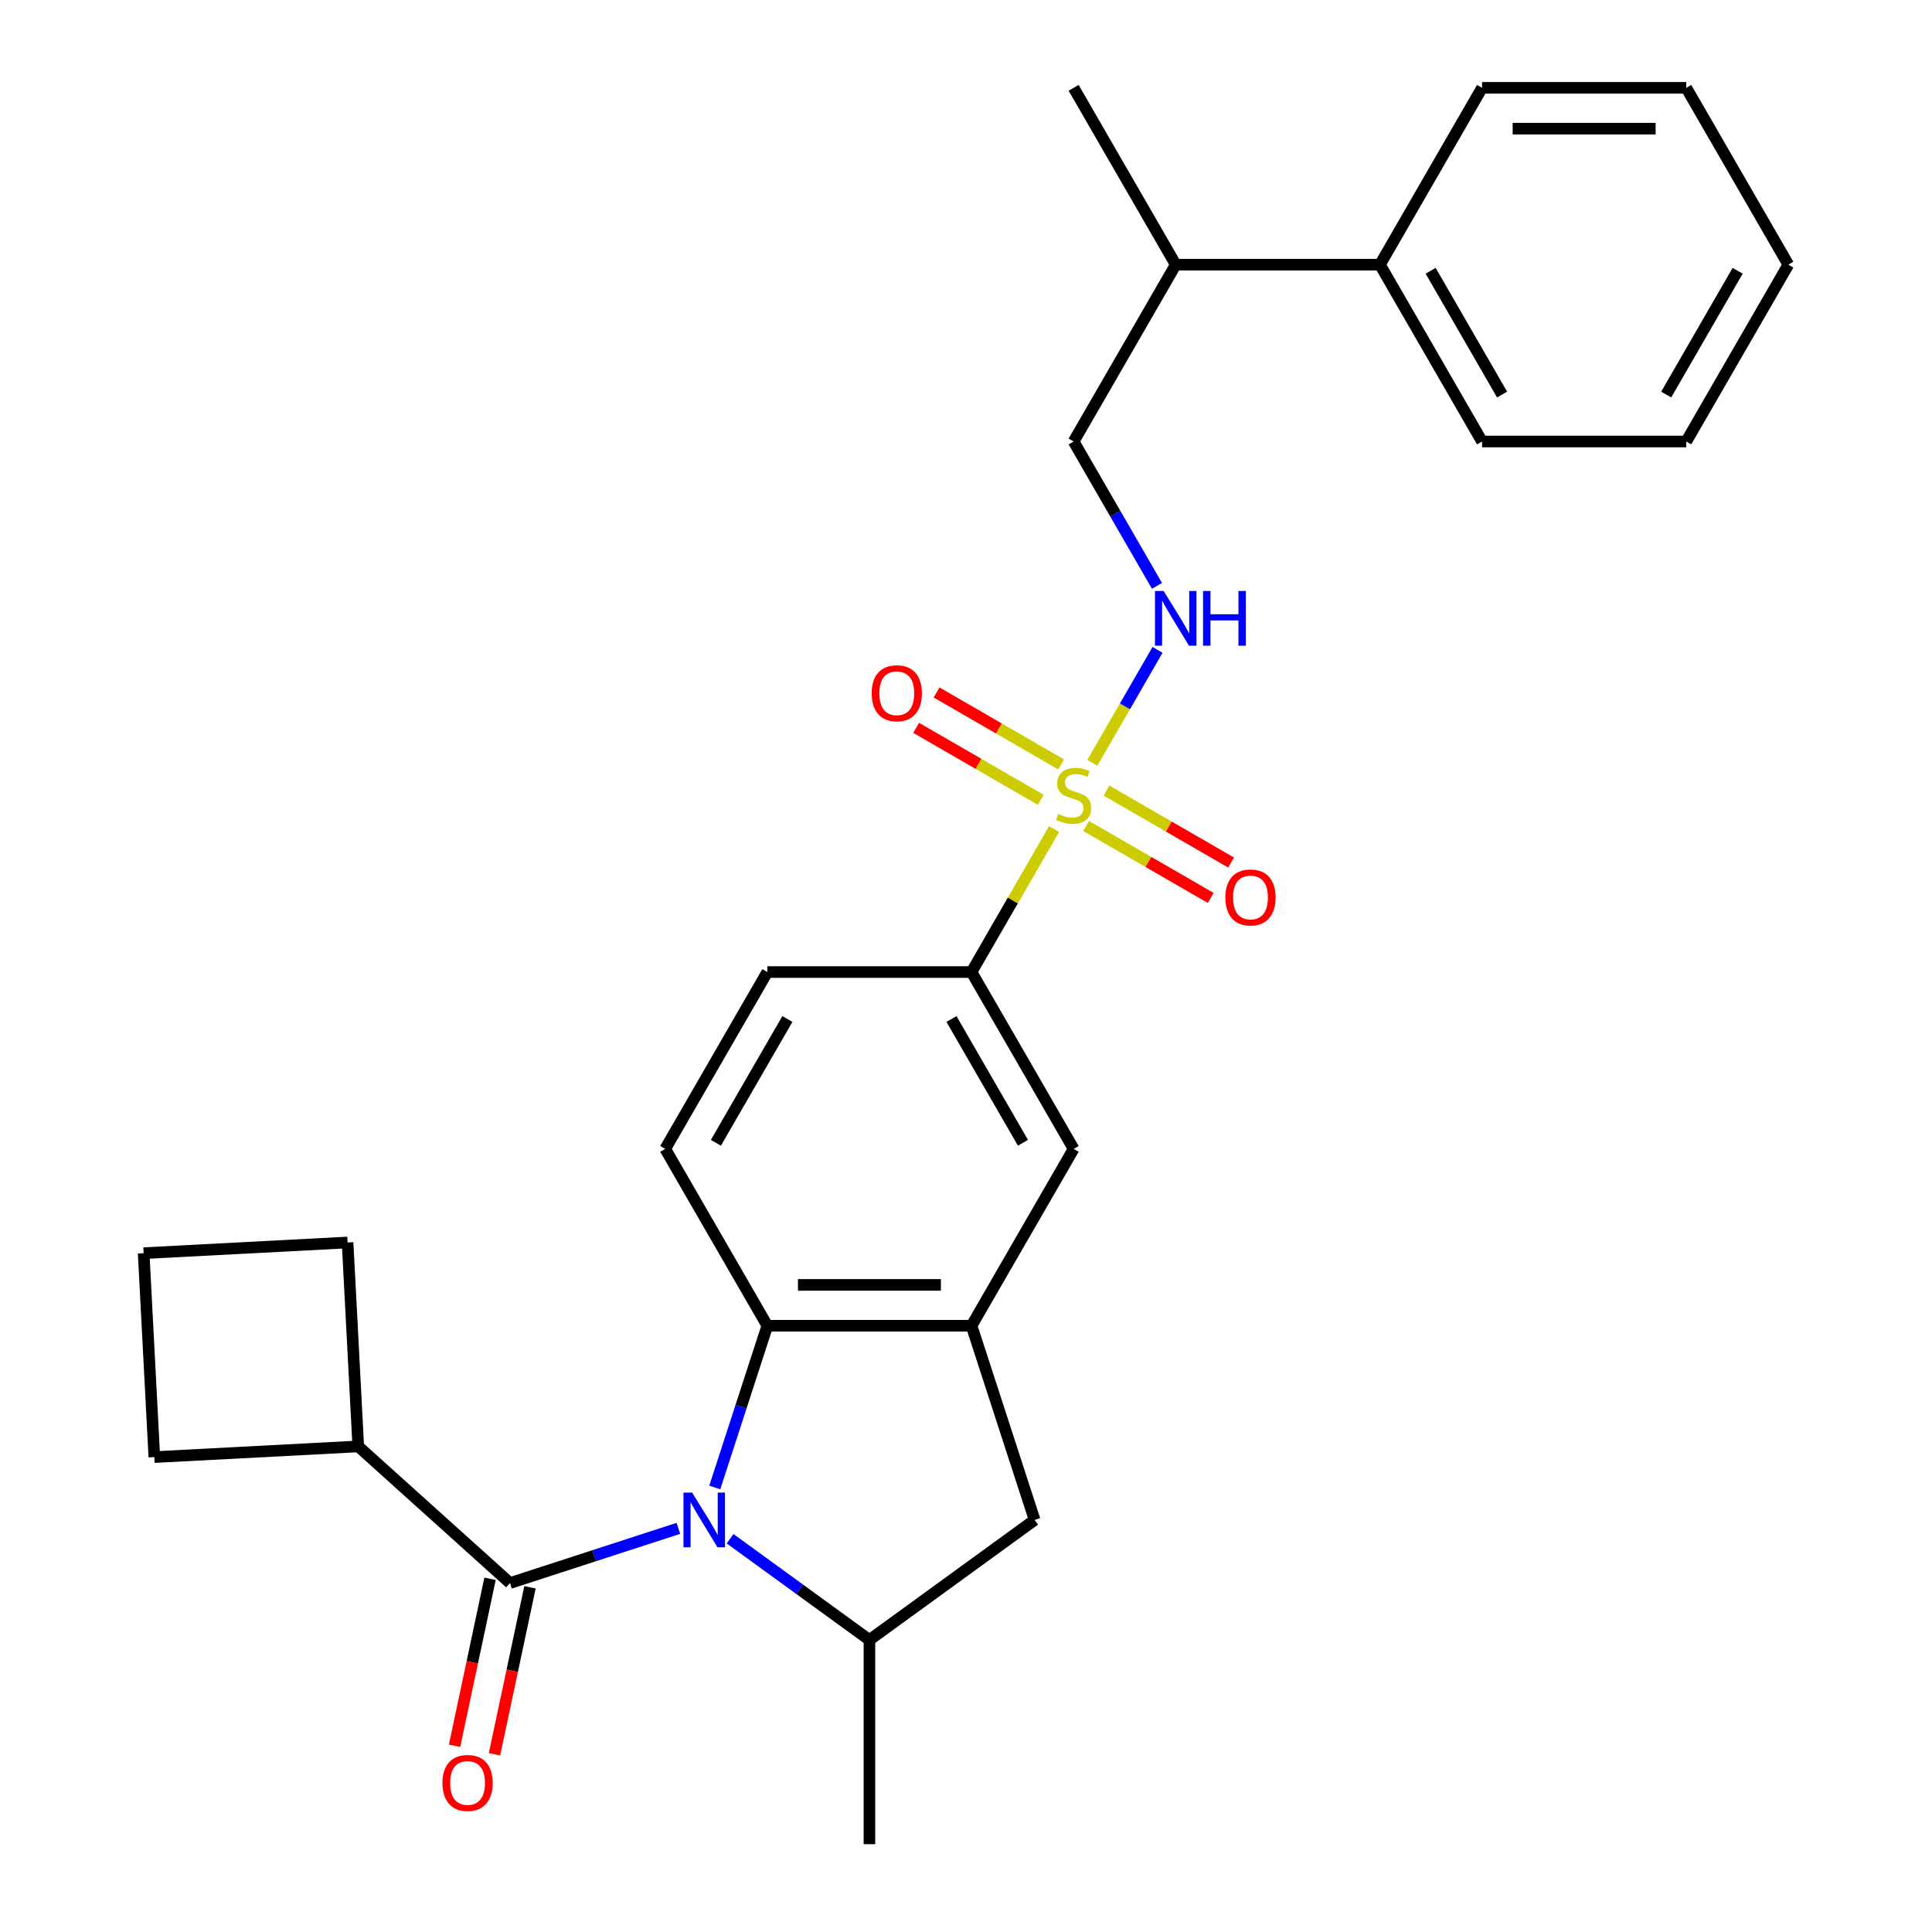 <?xml version='1.0' encoding='iso-8859-1'?>
<svg version='1.1' baseProfile='full'
              xmlns='http://www.w3.org/2000/svg'
                      xmlns:rdkit='http://www.rdkit.org/xml'
                      xmlns:xlink='http://www.w3.org/1999/xlink'
                  xml:space='preserve'
width='1000px' height='1000px' viewBox='0 0 1000 1000'>
<!-- END OF HEADER -->
<rect style='opacity:1.0;fill:#FFFFFF;stroke:none' width='1000' height='1000' x='0' y='0'> </rect>
<path class='bond-1' d='M 351.124,791.072 L 307.554,805.228' style='fill:none;fill-rule:evenodd;stroke:#0000FF;stroke-width:6px;stroke-linecap:butt;stroke-linejoin:miter;stroke-opacity:1' />
<path class='bond-1' d='M 307.554,805.228 L 263.983,819.385' style='fill:none;fill-rule:evenodd;stroke:#000000;stroke-width:6px;stroke-linecap:butt;stroke-linejoin:miter;stroke-opacity:1' />
<path class='bond-2' d='M 369.965,769.921 L 383.567,728.061' style='fill:none;fill-rule:evenodd;stroke:#0000FF;stroke-width:6px;stroke-linecap:butt;stroke-linejoin:miter;stroke-opacity:1' />
<path class='bond-2' d='M 383.567,728.061 L 397.168,686.201' style='fill:none;fill-rule:evenodd;stroke:#000000;stroke-width:6px;stroke-linecap:butt;stroke-linejoin:miter;stroke-opacity:1' />
<path class='bond-4' d='M 377.888,796.446 L 413.952,822.648' style='fill:none;fill-rule:evenodd;stroke:#0000FF;stroke-width:6px;stroke-linecap:butt;stroke-linejoin:miter;stroke-opacity:1' />
<path class='bond-4' d='M 413.952,822.648 L 450.016,848.85' style='fill:none;fill-rule:evenodd;stroke:#000000;stroke-width:6px;stroke-linecap:butt;stroke-linejoin:miter;stroke-opacity:1' />
<path class='bond-0' d='M 545.595,429.118 L 524.229,466.124' style='fill:none;fill-rule:evenodd;stroke:#CCCC00;stroke-width:6px;stroke-linecap:butt;stroke-linejoin:miter;stroke-opacity:1' />
<path class='bond-0' d='M 524.229,466.124 L 502.863,503.13' style='fill:none;fill-rule:evenodd;stroke:#000000;stroke-width:6px;stroke-linecap:butt;stroke-linejoin:miter;stroke-opacity:1' />
<path class='bond-6' d='M 565.389,394.833 L 582.263,365.606' style='fill:none;fill-rule:evenodd;stroke:#CCCC00;stroke-width:6px;stroke-linecap:butt;stroke-linejoin:miter;stroke-opacity:1' />
<path class='bond-6' d='M 582.263,365.606 L 599.138,336.379' style='fill:none;fill-rule:evenodd;stroke:#0000FF;stroke-width:6px;stroke-linecap:butt;stroke-linejoin:miter;stroke-opacity:1' />
<path class='bond-10' d='M 562.149,427.517 L 594.403,446.139' style='fill:none;fill-rule:evenodd;stroke:#CCCC00;stroke-width:6px;stroke-linecap:butt;stroke-linejoin:miter;stroke-opacity:1' />
<path class='bond-10' d='M 594.403,446.139 L 626.658,464.761' style='fill:none;fill-rule:evenodd;stroke:#FF0000;stroke-width:6px;stroke-linecap:butt;stroke-linejoin:miter;stroke-opacity:1' />
<path class='bond-10' d='M 572.719,409.21 L 604.973,427.832' style='fill:none;fill-rule:evenodd;stroke:#CCCC00;stroke-width:6px;stroke-linecap:butt;stroke-linejoin:miter;stroke-opacity:1' />
<path class='bond-10' d='M 604.973,427.832 L 637.227,446.454' style='fill:none;fill-rule:evenodd;stroke:#FF0000;stroke-width:6px;stroke-linecap:butt;stroke-linejoin:miter;stroke-opacity:1' />
<path class='bond-11' d='M 549.274,395.674 L 517.019,377.052' style='fill:none;fill-rule:evenodd;stroke:#CCCC00;stroke-width:6px;stroke-linecap:butt;stroke-linejoin:miter;stroke-opacity:1' />
<path class='bond-11' d='M 517.019,377.052 L 484.765,358.43' style='fill:none;fill-rule:evenodd;stroke:#FF0000;stroke-width:6px;stroke-linecap:butt;stroke-linejoin:miter;stroke-opacity:1' />
<path class='bond-11' d='M 538.704,413.981 L 506.45,395.359' style='fill:none;fill-rule:evenodd;stroke:#CCCC00;stroke-width:6px;stroke-linecap:butt;stroke-linejoin:miter;stroke-opacity:1' />
<path class='bond-11' d='M 506.45,395.359 L 474.195,376.737' style='fill:none;fill-rule:evenodd;stroke:#FF0000;stroke-width:6px;stroke-linecap:butt;stroke-linejoin:miter;stroke-opacity:1' />
<path class='bond-12' d='M 253.645,817.188 L 244.46,860.399' style='fill:none;fill-rule:evenodd;stroke:#000000;stroke-width:6px;stroke-linecap:butt;stroke-linejoin:miter;stroke-opacity:1' />
<path class='bond-12' d='M 244.46,860.399 L 235.275,903.611' style='fill:none;fill-rule:evenodd;stroke:#FF0000;stroke-width:6px;stroke-linecap:butt;stroke-linejoin:miter;stroke-opacity:1' />
<path class='bond-12' d='M 274.322,821.583 L 265.137,864.794' style='fill:none;fill-rule:evenodd;stroke:#000000;stroke-width:6px;stroke-linecap:butt;stroke-linejoin:miter;stroke-opacity:1' />
<path class='bond-12' d='M 265.137,864.794 L 255.952,908.006' style='fill:none;fill-rule:evenodd;stroke:#FF0000;stroke-width:6px;stroke-linecap:butt;stroke-linejoin:miter;stroke-opacity:1' />
<path class='bond-14' d='M 263.983,819.385 L 185.436,748.661' style='fill:none;fill-rule:evenodd;stroke:#000000;stroke-width:6px;stroke-linecap:butt;stroke-linejoin:miter;stroke-opacity:1' />
<path class='bond-3' d='M 397.168,686.201 L 502.863,686.201' style='fill:none;fill-rule:evenodd;stroke:#000000;stroke-width:6px;stroke-linecap:butt;stroke-linejoin:miter;stroke-opacity:1' />
<path class='bond-3' d='M 413.022,665.062 L 487.009,665.062' style='fill:none;fill-rule:evenodd;stroke:#000000;stroke-width:6px;stroke-linecap:butt;stroke-linejoin:miter;stroke-opacity:1' />
<path class='bond-9' d='M 397.168,686.201 L 344.32,594.666' style='fill:none;fill-rule:evenodd;stroke:#000000;stroke-width:6px;stroke-linecap:butt;stroke-linejoin:miter;stroke-opacity:1' />
<path class='bond-8' d='M 502.863,686.201 L 555.711,594.666' style='fill:none;fill-rule:evenodd;stroke:#000000;stroke-width:6px;stroke-linecap:butt;stroke-linejoin:miter;stroke-opacity:1' />
<path class='bond-28' d='M 502.863,686.201 L 535.525,786.723' style='fill:none;fill-rule:evenodd;stroke:#000000;stroke-width:6px;stroke-linecap:butt;stroke-linejoin:miter;stroke-opacity:1' />
<path class='bond-7' d='M 450.016,848.85 L 535.525,786.723' style='fill:none;fill-rule:evenodd;stroke:#000000;stroke-width:6px;stroke-linecap:butt;stroke-linejoin:miter;stroke-opacity:1' />
<path class='bond-18' d='M 450.016,848.85 L 450.016,954.545' style='fill:none;fill-rule:evenodd;stroke:#000000;stroke-width:6px;stroke-linecap:butt;stroke-linejoin:miter;stroke-opacity:1' />
<path class='bond-5' d='M 502.863,503.13 L 397.168,503.13' style='fill:none;fill-rule:evenodd;stroke:#000000;stroke-width:6px;stroke-linecap:butt;stroke-linejoin:miter;stroke-opacity:1' />
<path class='bond-29' d='M 502.863,503.13 L 555.711,594.666' style='fill:none;fill-rule:evenodd;stroke:#000000;stroke-width:6px;stroke-linecap:butt;stroke-linejoin:miter;stroke-opacity:1' />
<path class='bond-29' d='M 492.484,527.43 L 529.477,591.505' style='fill:none;fill-rule:evenodd;stroke:#000000;stroke-width:6px;stroke-linecap:butt;stroke-linejoin:miter;stroke-opacity:1' />
<path class='bond-15' d='M 598.858,303.258 L 577.285,265.891' style='fill:none;fill-rule:evenodd;stroke:#0000FF;stroke-width:6px;stroke-linecap:butt;stroke-linejoin:miter;stroke-opacity:1' />
<path class='bond-15' d='M 577.285,265.891 L 555.711,228.525' style='fill:none;fill-rule:evenodd;stroke:#000000;stroke-width:6px;stroke-linecap:butt;stroke-linejoin:miter;stroke-opacity:1' />
<path class='bond-13' d='M 344.32,594.666 L 397.168,503.13' style='fill:none;fill-rule:evenodd;stroke:#000000;stroke-width:6px;stroke-linecap:butt;stroke-linejoin:miter;stroke-opacity:1' />
<path class='bond-13' d='M 370.554,591.505 L 407.548,527.43' style='fill:none;fill-rule:evenodd;stroke:#000000;stroke-width:6px;stroke-linecap:butt;stroke-linejoin:miter;stroke-opacity:1' />
<path class='bond-20' d='M 185.436,748.661 L 79.885,754.193' style='fill:none;fill-rule:evenodd;stroke:#000000;stroke-width:6px;stroke-linecap:butt;stroke-linejoin:miter;stroke-opacity:1' />
<path class='bond-21' d='M 185.436,748.661 L 179.905,643.11' style='fill:none;fill-rule:evenodd;stroke:#000000;stroke-width:6px;stroke-linecap:butt;stroke-linejoin:miter;stroke-opacity:1' />
<path class='bond-17' d='M 555.711,228.525 L 608.559,136.99' style='fill:none;fill-rule:evenodd;stroke:#000000;stroke-width:6px;stroke-linecap:butt;stroke-linejoin:miter;stroke-opacity:1' />
<path class='bond-16' d='M 714.255,136.99 L 608.559,136.99' style='fill:none;fill-rule:evenodd;stroke:#000000;stroke-width:6px;stroke-linecap:butt;stroke-linejoin:miter;stroke-opacity:1' />
<path class='bond-22' d='M 714.255,136.99 L 767.103,228.525' style='fill:none;fill-rule:evenodd;stroke:#000000;stroke-width:6px;stroke-linecap:butt;stroke-linejoin:miter;stroke-opacity:1' />
<path class='bond-22' d='M 740.489,140.15 L 777.483,204.225' style='fill:none;fill-rule:evenodd;stroke:#000000;stroke-width:6px;stroke-linecap:butt;stroke-linejoin:miter;stroke-opacity:1' />
<path class='bond-23' d='M 714.255,136.99 L 767.103,45.455' style='fill:none;fill-rule:evenodd;stroke:#000000;stroke-width:6px;stroke-linecap:butt;stroke-linejoin:miter;stroke-opacity:1' />
<path class='bond-24' d='M 608.559,136.99 L 555.711,45.455' style='fill:none;fill-rule:evenodd;stroke:#000000;stroke-width:6px;stroke-linecap:butt;stroke-linejoin:miter;stroke-opacity:1' />
<path class='bond-19' d='M 74.354,648.642 L 179.905,643.11' style='fill:none;fill-rule:evenodd;stroke:#000000;stroke-width:6px;stroke-linecap:butt;stroke-linejoin:miter;stroke-opacity:1' />
<path class='bond-30' d='M 74.354,648.642 L 79.885,754.193' style='fill:none;fill-rule:evenodd;stroke:#000000;stroke-width:6px;stroke-linecap:butt;stroke-linejoin:miter;stroke-opacity:1' />
<path class='bond-25' d='M 767.103,228.525 L 872.798,228.525' style='fill:none;fill-rule:evenodd;stroke:#000000;stroke-width:6px;stroke-linecap:butt;stroke-linejoin:miter;stroke-opacity:1' />
<path class='bond-26' d='M 767.103,45.455 L 872.798,45.455' style='fill:none;fill-rule:evenodd;stroke:#000000;stroke-width:6px;stroke-linecap:butt;stroke-linejoin:miter;stroke-opacity:1' />
<path class='bond-26' d='M 782.957,66.594 L 856.944,66.594' style='fill:none;fill-rule:evenodd;stroke:#000000;stroke-width:6px;stroke-linecap:butt;stroke-linejoin:miter;stroke-opacity:1' />
<path class='bond-31' d='M 872.798,228.525 L 925.646,136.99' style='fill:none;fill-rule:evenodd;stroke:#000000;stroke-width:6px;stroke-linecap:butt;stroke-linejoin:miter;stroke-opacity:1' />
<path class='bond-31' d='M 862.419,204.225 L 899.412,140.15' style='fill:none;fill-rule:evenodd;stroke:#000000;stroke-width:6px;stroke-linecap:butt;stroke-linejoin:miter;stroke-opacity:1' />
<path class='bond-27' d='M 872.798,45.455 L 925.646,136.99' style='fill:none;fill-rule:evenodd;stroke:#000000;stroke-width:6px;stroke-linecap:butt;stroke-linejoin:miter;stroke-opacity:1' />
<path  class='atom-0' d='M 358.246 772.563
L 367.526 787.563
Q 368.446 789.043, 369.926 791.723
Q 371.406 794.403, 371.486 794.563
L 371.486 772.563
L 375.246 772.563
L 375.246 800.883
L 371.366 800.883
L 361.406 784.483
Q 360.246 782.563, 359.006 780.363
Q 357.806 778.163, 357.446 777.483
L 357.446 800.883
L 353.766 800.883
L 353.766 772.563
L 358.246 772.563
' fill='#0000FF'/>
<path  class='atom-1' d='M 547.711 421.315
Q 548.031 421.435, 549.351 421.995
Q 550.671 422.555, 552.111 422.915
Q 553.591 423.235, 555.031 423.235
Q 557.711 423.235, 559.271 421.955
Q 560.831 420.635, 560.831 418.355
Q 560.831 416.795, 560.031 415.835
Q 559.271 414.875, 558.071 414.355
Q 556.871 413.835, 554.871 413.235
Q 552.351 412.475, 550.831 411.755
Q 549.351 411.035, 548.271 409.515
Q 547.231 407.995, 547.231 405.435
Q 547.231 401.875, 549.631 399.675
Q 552.071 397.475, 556.871 397.475
Q 560.151 397.475, 563.871 399.035
L 562.951 402.115
Q 559.551 400.715, 556.991 400.715
Q 554.231 400.715, 552.711 401.875
Q 551.191 402.995, 551.231 404.955
Q 551.231 406.475, 551.991 407.395
Q 552.791 408.315, 553.911 408.835
Q 555.071 409.355, 556.991 409.955
Q 559.551 410.755, 561.071 411.555
Q 562.591 412.355, 563.671 413.995
Q 564.791 415.595, 564.791 418.355
Q 564.791 422.275, 562.151 424.395
Q 559.551 426.475, 555.191 426.475
Q 552.671 426.475, 550.751 425.915
Q 548.871 425.395, 546.631 424.475
L 547.711 421.315
' fill='#CCCC00'/>
<path  class='atom-7' d='M 602.299 305.9
L 611.579 320.9
Q 612.499 322.38, 613.979 325.06
Q 615.459 327.74, 615.539 327.9
L 615.539 305.9
L 619.299 305.9
L 619.299 334.22
L 615.419 334.22
L 605.459 317.82
Q 604.299 315.9, 603.059 313.7
Q 601.859 311.5, 601.499 310.82
L 601.499 334.22
L 597.819 334.22
L 597.819 305.9
L 602.299 305.9
' fill='#0000FF'/>
<path  class='atom-7' d='M 622.699 305.9
L 626.539 305.9
L 626.539 317.94
L 641.019 317.94
L 641.019 305.9
L 644.859 305.9
L 644.859 334.22
L 641.019 334.22
L 641.019 321.14
L 626.539 321.14
L 626.539 334.22
L 622.699 334.22
L 622.699 305.9
' fill='#0000FF'/>
<path  class='atom-11' d='M 634.247 464.523
Q 634.247 457.723, 637.607 453.923
Q 640.967 450.123, 647.247 450.123
Q 653.527 450.123, 656.887 453.923
Q 660.247 457.723, 660.247 464.523
Q 660.247 471.403, 656.847 475.323
Q 653.447 479.203, 647.247 479.203
Q 641.007 479.203, 637.607 475.323
Q 634.247 471.443, 634.247 464.523
M 647.247 476.003
Q 651.567 476.003, 653.887 473.123
Q 656.247 470.203, 656.247 464.523
Q 656.247 458.963, 653.887 456.163
Q 651.567 453.323, 647.247 453.323
Q 642.927 453.323, 640.567 456.123
Q 638.247 458.923, 638.247 464.523
Q 638.247 470.243, 640.567 473.123
Q 642.927 476.003, 647.247 476.003
' fill='#FF0000'/>
<path  class='atom-12' d='M 451.176 358.827
Q 451.176 352.027, 454.536 348.227
Q 457.896 344.427, 464.176 344.427
Q 470.456 344.427, 473.816 348.227
Q 477.176 352.027, 477.176 358.827
Q 477.176 365.707, 473.776 369.627
Q 470.376 373.507, 464.176 373.507
Q 457.936 373.507, 454.536 369.627
Q 451.176 365.747, 451.176 358.827
M 464.176 370.307
Q 468.496 370.307, 470.816 367.427
Q 473.176 364.507, 473.176 358.827
Q 473.176 353.267, 470.816 350.467
Q 468.496 347.627, 464.176 347.627
Q 459.856 347.627, 457.496 350.427
Q 455.176 353.227, 455.176 358.827
Q 455.176 364.547, 457.496 367.427
Q 459.856 370.307, 464.176 370.307
' fill='#FF0000'/>
<path  class='atom-13' d='M 229.008 922.851
Q 229.008 916.051, 232.368 912.251
Q 235.728 908.451, 242.008 908.451
Q 248.288 908.451, 251.648 912.251
Q 255.008 916.051, 255.008 922.851
Q 255.008 929.731, 251.608 933.651
Q 248.208 937.531, 242.008 937.531
Q 235.768 937.531, 232.368 933.651
Q 229.008 929.771, 229.008 922.851
M 242.008 934.331
Q 246.328 934.331, 248.648 931.451
Q 251.008 928.531, 251.008 922.851
Q 251.008 917.291, 248.648 914.491
Q 246.328 911.651, 242.008 911.651
Q 237.688 911.651, 235.328 914.451
Q 233.008 917.251, 233.008 922.851
Q 233.008 928.571, 235.328 931.451
Q 237.688 934.331, 242.008 934.331
' fill='#FF0000'/>
</svg>
